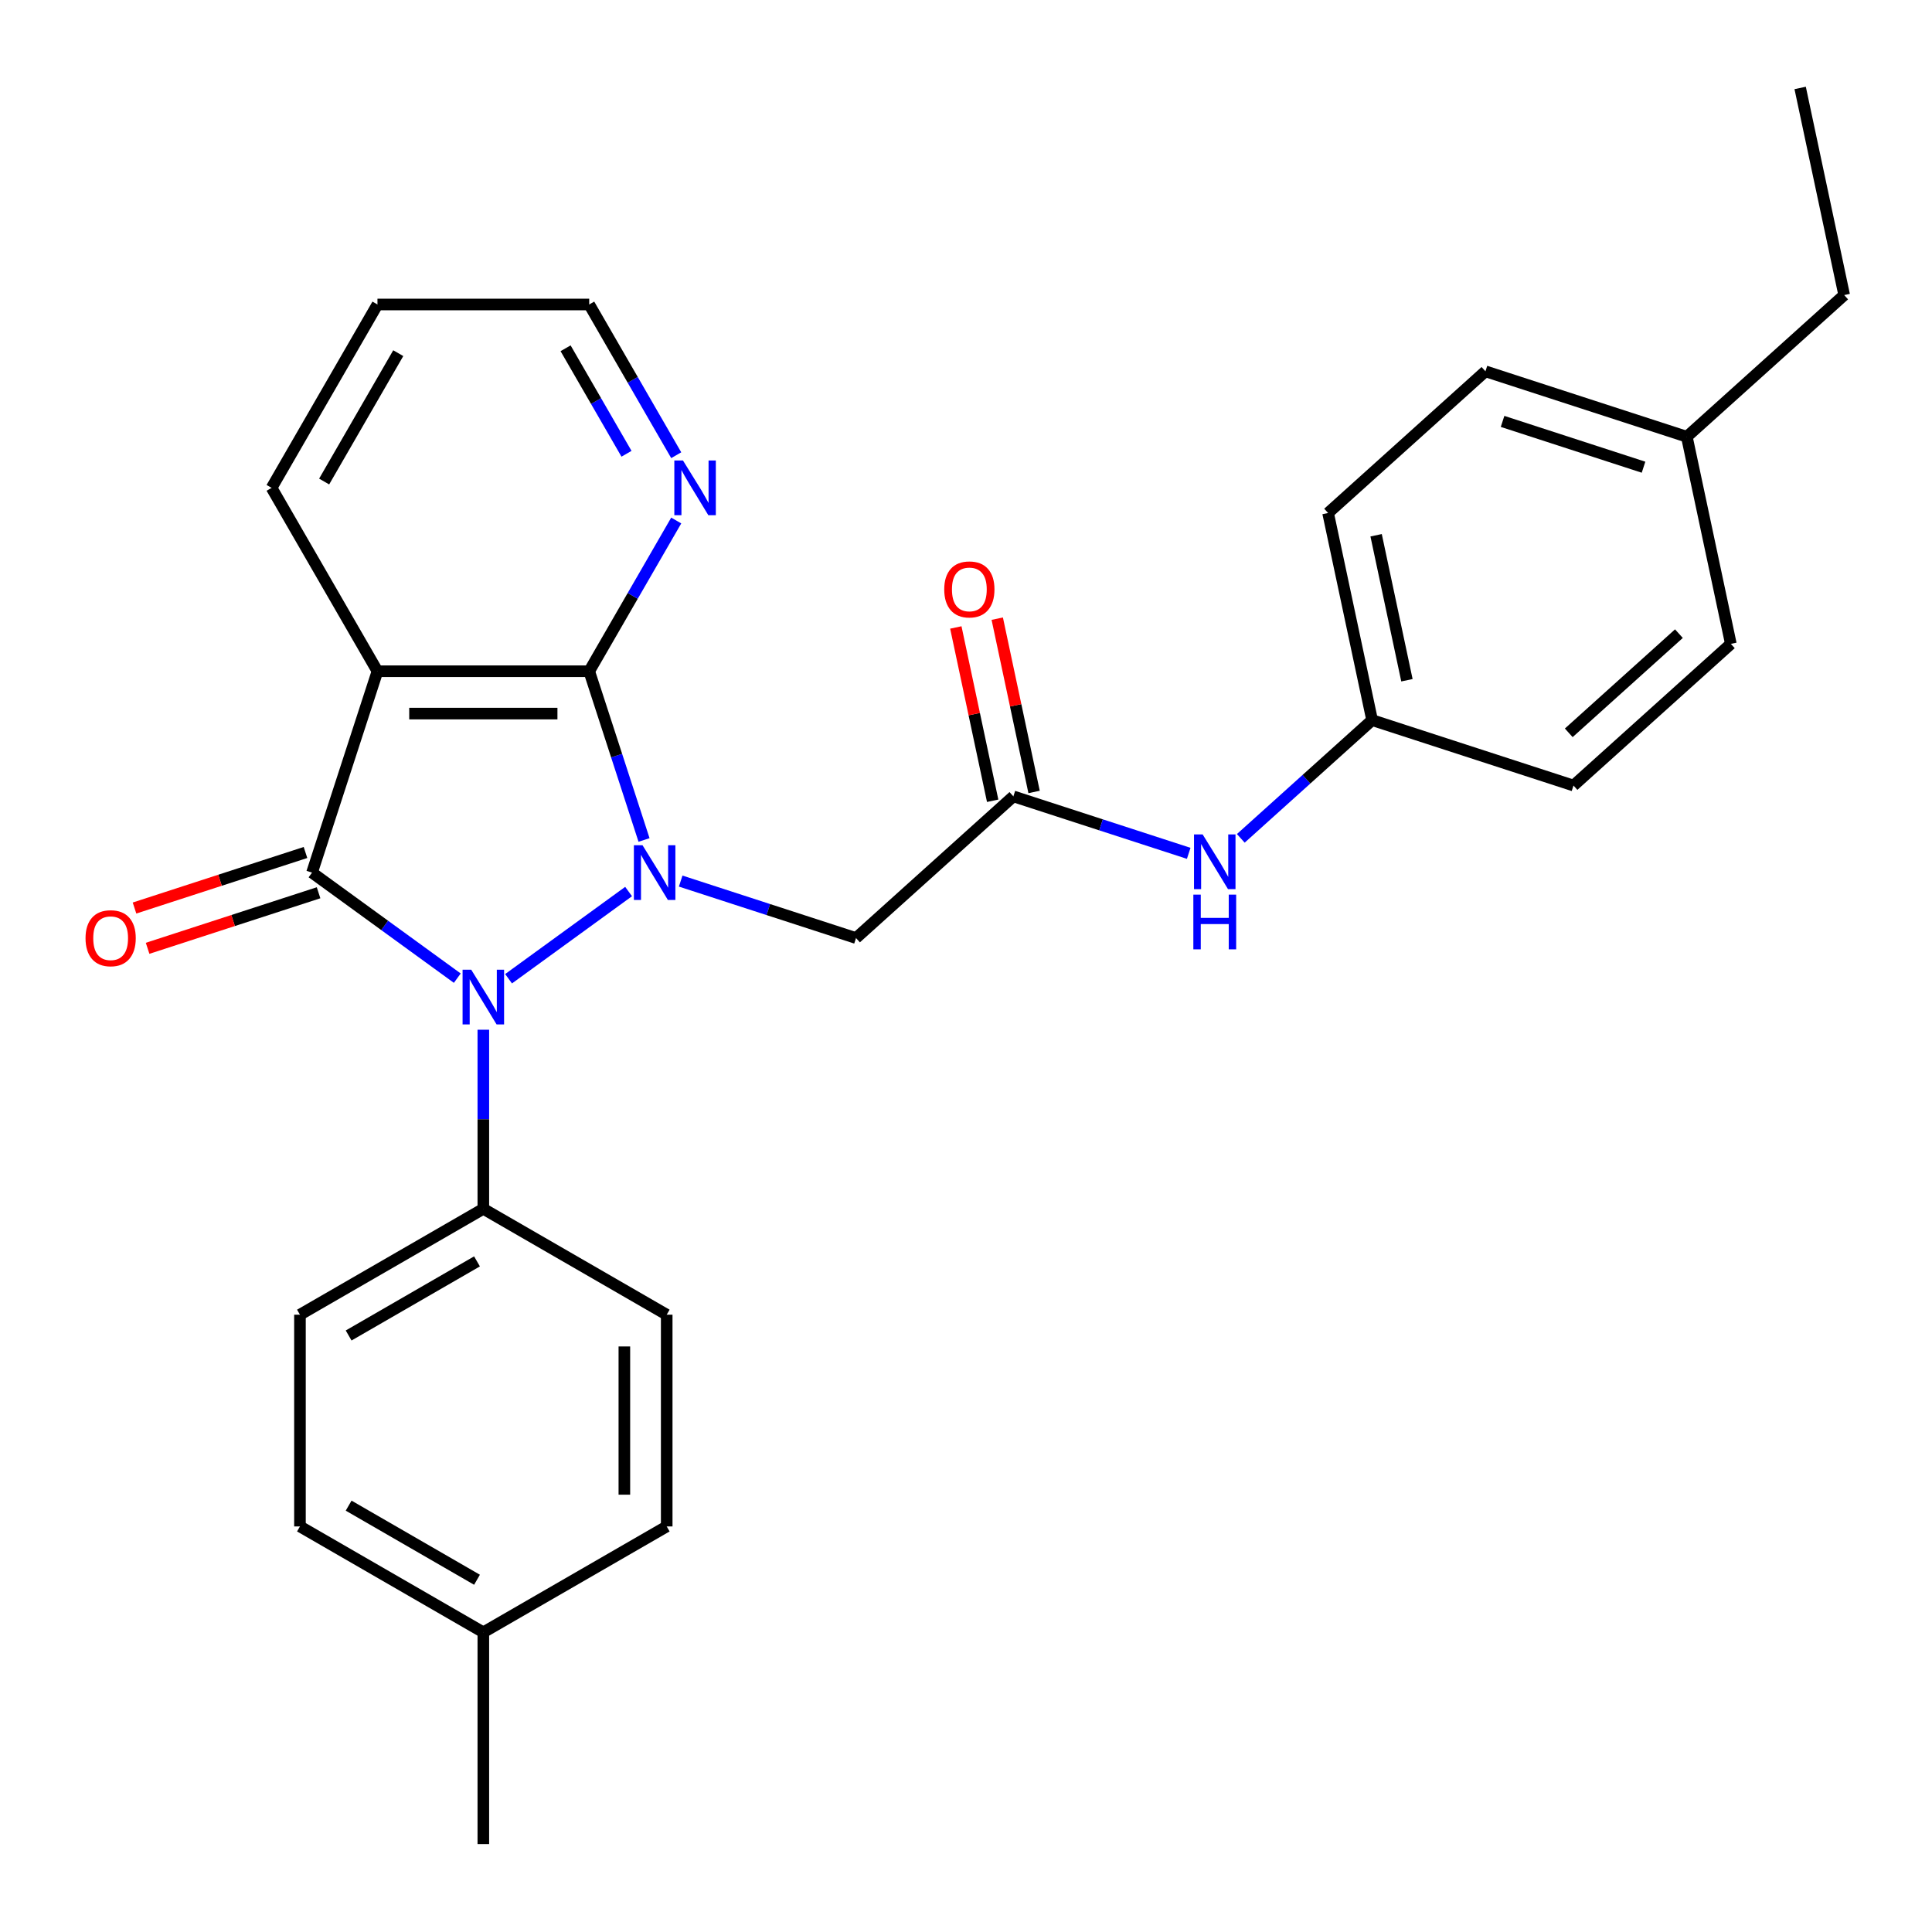 <?xml version='1.0' encoding='iso-8859-1'?>
<svg version='1.1' baseProfile='full'
              xmlns='http://www.w3.org/2000/svg'
                      xmlns:rdkit='http://www.rdkit.org/xml'
                      xmlns:xlink='http://www.w3.org/1999/xlink'
                  xml:space='preserve'
width='1000px' height='1000px' viewBox='0 0 1000 1000'>
<!-- END OF HEADER -->
<rect style='opacity:1.0;fill:#FFFFFF;stroke:none' width='1000' height='1000' x='0' y='0'> </rect>
<path class='bond-0' d='M 325.359,461.46 L 263.236,506.595' style='fill:none;fill-rule:evenodd;stroke:#0000FF;stroke-width:6px;stroke-linecap:butt;stroke-linejoin:miter;stroke-opacity:1' />
<path class='bond-2' d='M 333.348,434.766 L 319.16,391.099' style='fill:none;fill-rule:evenodd;stroke:#0000FF;stroke-width:6px;stroke-linecap:butt;stroke-linejoin:miter;stroke-opacity:1' />
<path class='bond-2' d='M 319.16,391.099 L 304.972,347.432' style='fill:none;fill-rule:evenodd;stroke:#000000;stroke-width:6px;stroke-linecap:butt;stroke-linejoin:miter;stroke-opacity:1' />
<path class='bond-4' d='M 352.319,456.046 L 397.696,470.79' style='fill:none;fill-rule:evenodd;stroke:#0000FF;stroke-width:6px;stroke-linecap:butt;stroke-linejoin:miter;stroke-opacity:1' />
<path class='bond-4' d='M 397.696,470.79 L 443.074,485.534' style='fill:none;fill-rule:evenodd;stroke:#000000;stroke-width:6px;stroke-linecap:butt;stroke-linejoin:miter;stroke-opacity:1' />
<path class='bond-1' d='M 236.692,506.293 L 199.099,478.979' style='fill:none;fill-rule:evenodd;stroke:#0000FF;stroke-width:6px;stroke-linecap:butt;stroke-linejoin:miter;stroke-opacity:1' />
<path class='bond-1' d='M 199.099,478.979 L 161.505,451.666' style='fill:none;fill-rule:evenodd;stroke:#000000;stroke-width:6px;stroke-linecap:butt;stroke-linejoin:miter;stroke-opacity:1' />
<path class='bond-6' d='M 250.172,532.986 L 250.172,579.336' style='fill:none;fill-rule:evenodd;stroke:#0000FF;stroke-width:6px;stroke-linecap:butt;stroke-linejoin:miter;stroke-opacity:1' />
<path class='bond-6' d='M 250.172,579.336 L 250.172,625.685' style='fill:none;fill-rule:evenodd;stroke:#000000;stroke-width:6px;stroke-linecap:butt;stroke-linejoin:miter;stroke-opacity:1' />
<path class='bond-8' d='M 158.119,441.243 L 113.871,455.619' style='fill:none;fill-rule:evenodd;stroke:#000000;stroke-width:6px;stroke-linecap:butt;stroke-linejoin:miter;stroke-opacity:1' />
<path class='bond-8' d='M 113.871,455.619 L 69.624,469.996' style='fill:none;fill-rule:evenodd;stroke:#FF0000;stroke-width:6px;stroke-linecap:butt;stroke-linejoin:miter;stroke-opacity:1' />
<path class='bond-8' d='M 164.892,462.09 L 120.645,476.466' style='fill:none;fill-rule:evenodd;stroke:#000000;stroke-width:6px;stroke-linecap:butt;stroke-linejoin:miter;stroke-opacity:1' />
<path class='bond-8' d='M 120.645,476.466 L 76.398,490.843' style='fill:none;fill-rule:evenodd;stroke:#FF0000;stroke-width:6px;stroke-linecap:butt;stroke-linejoin:miter;stroke-opacity:1' />
<path class='bond-28' d='M 161.505,451.666 L 195.373,347.432' style='fill:none;fill-rule:evenodd;stroke:#000000;stroke-width:6px;stroke-linecap:butt;stroke-linejoin:miter;stroke-opacity:1' />
<path class='bond-3' d='M 304.972,347.432 L 195.373,347.432' style='fill:none;fill-rule:evenodd;stroke:#000000;stroke-width:6px;stroke-linecap:butt;stroke-linejoin:miter;stroke-opacity:1' />
<path class='bond-3' d='M 288.532,369.351 L 211.813,369.351' style='fill:none;fill-rule:evenodd;stroke:#000000;stroke-width:6px;stroke-linecap:butt;stroke-linejoin:miter;stroke-opacity:1' />
<path class='bond-7' d='M 304.972,347.432 L 327.493,308.424' style='fill:none;fill-rule:evenodd;stroke:#000000;stroke-width:6px;stroke-linecap:butt;stroke-linejoin:miter;stroke-opacity:1' />
<path class='bond-7' d='M 327.493,308.424 L 350.014,269.417' style='fill:none;fill-rule:evenodd;stroke:#0000FF;stroke-width:6px;stroke-linecap:butt;stroke-linejoin:miter;stroke-opacity:1' />
<path class='bond-14' d='M 195.373,347.432 L 140.574,252.517' style='fill:none;fill-rule:evenodd;stroke:#000000;stroke-width:6px;stroke-linecap:butt;stroke-linejoin:miter;stroke-opacity:1' />
<path class='bond-5' d='M 443.074,485.534 L 524.521,412.198' style='fill:none;fill-rule:evenodd;stroke:#000000;stroke-width:6px;stroke-linecap:butt;stroke-linejoin:miter;stroke-opacity:1' />
<path class='bond-9' d='M 524.521,412.198 L 569.898,426.942' style='fill:none;fill-rule:evenodd;stroke:#000000;stroke-width:6px;stroke-linecap:butt;stroke-linejoin:miter;stroke-opacity:1' />
<path class='bond-9' d='M 569.898,426.942 L 615.275,441.686' style='fill:none;fill-rule:evenodd;stroke:#0000FF;stroke-width:6px;stroke-linecap:butt;stroke-linejoin:miter;stroke-opacity:1' />
<path class='bond-10' d='M 535.241,409.92 L 525.708,365.068' style='fill:none;fill-rule:evenodd;stroke:#000000;stroke-width:6px;stroke-linecap:butt;stroke-linejoin:miter;stroke-opacity:1' />
<path class='bond-10' d='M 525.708,365.068 L 516.174,320.216' style='fill:none;fill-rule:evenodd;stroke:#FF0000;stroke-width:6px;stroke-linecap:butt;stroke-linejoin:miter;stroke-opacity:1' />
<path class='bond-10' d='M 513.801,414.477 L 504.267,369.625' style='fill:none;fill-rule:evenodd;stroke:#000000;stroke-width:6px;stroke-linecap:butt;stroke-linejoin:miter;stroke-opacity:1' />
<path class='bond-10' d='M 504.267,369.625 L 494.734,324.773' style='fill:none;fill-rule:evenodd;stroke:#FF0000;stroke-width:6px;stroke-linecap:butt;stroke-linejoin:miter;stroke-opacity:1' />
<path class='bond-11' d='M 250.172,625.685 L 155.257,680.484' style='fill:none;fill-rule:evenodd;stroke:#000000;stroke-width:6px;stroke-linecap:butt;stroke-linejoin:miter;stroke-opacity:1' />
<path class='bond-11' d='M 246.895,652.888 L 180.454,691.247' style='fill:none;fill-rule:evenodd;stroke:#000000;stroke-width:6px;stroke-linecap:butt;stroke-linejoin:miter;stroke-opacity:1' />
<path class='bond-12' d='M 250.172,625.685 L 345.087,680.484' style='fill:none;fill-rule:evenodd;stroke:#000000;stroke-width:6px;stroke-linecap:butt;stroke-linejoin:miter;stroke-opacity:1' />
<path class='bond-23' d='M 350.014,235.617 L 327.493,196.609' style='fill:none;fill-rule:evenodd;stroke:#0000FF;stroke-width:6px;stroke-linecap:butt;stroke-linejoin:miter;stroke-opacity:1' />
<path class='bond-23' d='M 327.493,196.609 L 304.972,157.602' style='fill:none;fill-rule:evenodd;stroke:#000000;stroke-width:6px;stroke-linecap:butt;stroke-linejoin:miter;stroke-opacity:1' />
<path class='bond-23' d='M 324.274,234.874 L 308.51,207.569' style='fill:none;fill-rule:evenodd;stroke:#0000FF;stroke-width:6px;stroke-linecap:butt;stroke-linejoin:miter;stroke-opacity:1' />
<path class='bond-23' d='M 308.51,207.569 L 292.745,180.264' style='fill:none;fill-rule:evenodd;stroke:#000000;stroke-width:6px;stroke-linecap:butt;stroke-linejoin:miter;stroke-opacity:1' />
<path class='bond-13' d='M 642.235,433.929 L 676.219,403.329' style='fill:none;fill-rule:evenodd;stroke:#0000FF;stroke-width:6px;stroke-linecap:butt;stroke-linejoin:miter;stroke-opacity:1' />
<path class='bond-13' d='M 676.219,403.329 L 710.203,372.73' style='fill:none;fill-rule:evenodd;stroke:#000000;stroke-width:6px;stroke-linecap:butt;stroke-linejoin:miter;stroke-opacity:1' />
<path class='bond-16' d='M 155.257,680.484 L 155.257,790.082' style='fill:none;fill-rule:evenodd;stroke:#000000;stroke-width:6px;stroke-linecap:butt;stroke-linejoin:miter;stroke-opacity:1' />
<path class='bond-15' d='M 345.087,680.484 L 345.087,790.082' style='fill:none;fill-rule:evenodd;stroke:#000000;stroke-width:6px;stroke-linecap:butt;stroke-linejoin:miter;stroke-opacity:1' />
<path class='bond-15' d='M 323.168,696.924 L 323.168,773.643' style='fill:none;fill-rule:evenodd;stroke:#000000;stroke-width:6px;stroke-linecap:butt;stroke-linejoin:miter;stroke-opacity:1' />
<path class='bond-19' d='M 710.203,372.73 L 814.437,406.598' style='fill:none;fill-rule:evenodd;stroke:#000000;stroke-width:6px;stroke-linecap:butt;stroke-linejoin:miter;stroke-opacity:1' />
<path class='bond-20' d='M 710.203,372.73 L 687.416,265.527' style='fill:none;fill-rule:evenodd;stroke:#000000;stroke-width:6px;stroke-linecap:butt;stroke-linejoin:miter;stroke-opacity:1' />
<path class='bond-20' d='M 728.226,352.092 L 712.275,277.05' style='fill:none;fill-rule:evenodd;stroke:#000000;stroke-width:6px;stroke-linecap:butt;stroke-linejoin:miter;stroke-opacity:1' />
<path class='bond-29' d='M 140.574,252.517 L 195.373,157.602' style='fill:none;fill-rule:evenodd;stroke:#000000;stroke-width:6px;stroke-linecap:butt;stroke-linejoin:miter;stroke-opacity:1' />
<path class='bond-29' d='M 167.777,249.239 L 206.136,182.799' style='fill:none;fill-rule:evenodd;stroke:#000000;stroke-width:6px;stroke-linecap:butt;stroke-linejoin:miter;stroke-opacity:1' />
<path class='bond-17' d='M 345.087,790.082 L 250.172,844.882' style='fill:none;fill-rule:evenodd;stroke:#000000;stroke-width:6px;stroke-linecap:butt;stroke-linejoin:miter;stroke-opacity:1' />
<path class='bond-30' d='M 155.257,790.082 L 250.172,844.882' style='fill:none;fill-rule:evenodd;stroke:#000000;stroke-width:6px;stroke-linecap:butt;stroke-linejoin:miter;stroke-opacity:1' />
<path class='bond-30' d='M 180.454,779.319 L 246.895,817.679' style='fill:none;fill-rule:evenodd;stroke:#000000;stroke-width:6px;stroke-linecap:butt;stroke-linejoin:miter;stroke-opacity:1' />
<path class='bond-25' d='M 250.172,844.882 L 250.172,954.48' style='fill:none;fill-rule:evenodd;stroke:#000000;stroke-width:6px;stroke-linecap:butt;stroke-linejoin:miter;stroke-opacity:1' />
<path class='bond-18' d='M 873.098,226.059 L 768.864,192.191' style='fill:none;fill-rule:evenodd;stroke:#000000;stroke-width:6px;stroke-linecap:butt;stroke-linejoin:miter;stroke-opacity:1' />
<path class='bond-18' d='M 850.689,241.826 L 777.725,218.118' style='fill:none;fill-rule:evenodd;stroke:#000000;stroke-width:6px;stroke-linecap:butt;stroke-linejoin:miter;stroke-opacity:1' />
<path class='bond-24' d='M 873.098,226.059 L 954.545,152.723' style='fill:none;fill-rule:evenodd;stroke:#000000;stroke-width:6px;stroke-linecap:butt;stroke-linejoin:miter;stroke-opacity:1' />
<path class='bond-31' d='M 873.098,226.059 L 895.885,333.262' style='fill:none;fill-rule:evenodd;stroke:#000000;stroke-width:6px;stroke-linecap:butt;stroke-linejoin:miter;stroke-opacity:1' />
<path class='bond-22' d='M 814.437,406.598 L 895.885,333.262' style='fill:none;fill-rule:evenodd;stroke:#000000;stroke-width:6px;stroke-linecap:butt;stroke-linejoin:miter;stroke-opacity:1' />
<path class='bond-22' d='M 811.987,379.308 L 869,327.973' style='fill:none;fill-rule:evenodd;stroke:#000000;stroke-width:6px;stroke-linecap:butt;stroke-linejoin:miter;stroke-opacity:1' />
<path class='bond-21' d='M 687.416,265.527 L 768.864,192.191' style='fill:none;fill-rule:evenodd;stroke:#000000;stroke-width:6px;stroke-linecap:butt;stroke-linejoin:miter;stroke-opacity:1' />
<path class='bond-26' d='M 304.972,157.602 L 195.373,157.602' style='fill:none;fill-rule:evenodd;stroke:#000000;stroke-width:6px;stroke-linecap:butt;stroke-linejoin:miter;stroke-opacity:1' />
<path class='bond-27' d='M 954.545,152.723 L 931.759,45.52' style='fill:none;fill-rule:evenodd;stroke:#000000;stroke-width:6px;stroke-linecap:butt;stroke-linejoin:miter;stroke-opacity:1' />
<path  class='atom-0' d='M 332.579 437.506
L 341.859 452.506
Q 342.779 453.986, 344.259 456.666
Q 345.739 459.346, 345.819 459.506
L 345.819 437.506
L 349.579 437.506
L 349.579 465.826
L 345.699 465.826
L 335.739 449.426
Q 334.579 447.506, 333.339 445.306
Q 332.139 443.106, 331.779 442.426
L 331.779 465.826
L 328.099 465.826
L 328.099 437.506
L 332.579 437.506
' fill='#0000FF'/>
<path  class='atom-1' d='M 243.912 501.926
L 253.192 516.926
Q 254.112 518.406, 255.592 521.086
Q 257.072 523.766, 257.152 523.926
L 257.152 501.926
L 260.912 501.926
L 260.912 530.246
L 257.032 530.246
L 247.072 513.846
Q 245.912 511.926, 244.672 509.726
Q 243.472 507.526, 243.112 506.846
L 243.112 530.246
L 239.432 530.246
L 239.432 501.926
L 243.912 501.926
' fill='#0000FF'/>
<path  class='atom-8' d='M 353.511 238.357
L 362.791 253.357
Q 363.711 254.837, 365.191 257.517
Q 366.671 260.197, 366.751 260.357
L 366.751 238.357
L 370.511 238.357
L 370.511 266.677
L 366.631 266.677
L 356.671 250.277
Q 355.511 248.357, 354.271 246.157
Q 353.071 243.957, 352.711 243.277
L 352.711 266.677
L 349.031 266.677
L 349.031 238.357
L 353.511 238.357
' fill='#0000FF'/>
<path  class='atom-9' d='M 44.271 485.614
Q 44.271 478.814, 47.631 475.014
Q 50.991 471.214, 57.271 471.214
Q 63.551 471.214, 66.911 475.014
Q 70.271 478.814, 70.271 485.614
Q 70.271 492.494, 66.871 496.414
Q 63.471 500.294, 57.271 500.294
Q 51.031 500.294, 47.631 496.414
Q 44.271 492.534, 44.271 485.614
M 57.271 497.094
Q 61.591 497.094, 63.911 494.214
Q 66.271 491.294, 66.271 485.614
Q 66.271 480.054, 63.911 477.254
Q 61.591 474.414, 57.271 474.414
Q 52.951 474.414, 50.591 477.214
Q 48.271 480.014, 48.271 485.614
Q 48.271 491.334, 50.591 494.214
Q 52.951 497.094, 57.271 497.094
' fill='#FF0000'/>
<path  class='atom-10' d='M 622.495 431.906
L 631.775 446.906
Q 632.695 448.386, 634.175 451.066
Q 635.655 453.746, 635.735 453.906
L 635.735 431.906
L 639.495 431.906
L 639.495 460.226
L 635.615 460.226
L 625.655 443.826
Q 624.495 441.906, 623.255 439.706
Q 622.055 437.506, 621.695 436.826
L 621.695 460.226
L 618.015 460.226
L 618.015 431.906
L 622.495 431.906
' fill='#0000FF'/>
<path  class='atom-10' d='M 617.675 463.058
L 621.515 463.058
L 621.515 475.098
L 635.995 475.098
L 635.995 463.058
L 639.835 463.058
L 639.835 491.378
L 635.995 491.378
L 635.995 478.298
L 621.515 478.298
L 621.515 491.378
L 617.675 491.378
L 617.675 463.058
' fill='#0000FF'/>
<path  class='atom-11' d='M 488.734 305.075
Q 488.734 298.275, 492.094 294.475
Q 495.454 290.675, 501.734 290.675
Q 508.014 290.675, 511.374 294.475
Q 514.734 298.275, 514.734 305.075
Q 514.734 311.955, 511.334 315.875
Q 507.934 319.755, 501.734 319.755
Q 495.494 319.755, 492.094 315.875
Q 488.734 311.995, 488.734 305.075
M 501.734 316.555
Q 506.054 316.555, 508.374 313.675
Q 510.734 310.755, 510.734 305.075
Q 510.734 299.515, 508.374 296.715
Q 506.054 293.875, 501.734 293.875
Q 497.414 293.875, 495.054 296.675
Q 492.734 299.475, 492.734 305.075
Q 492.734 310.795, 495.054 313.675
Q 497.414 316.555, 501.734 316.555
' fill='#FF0000'/>
</svg>
